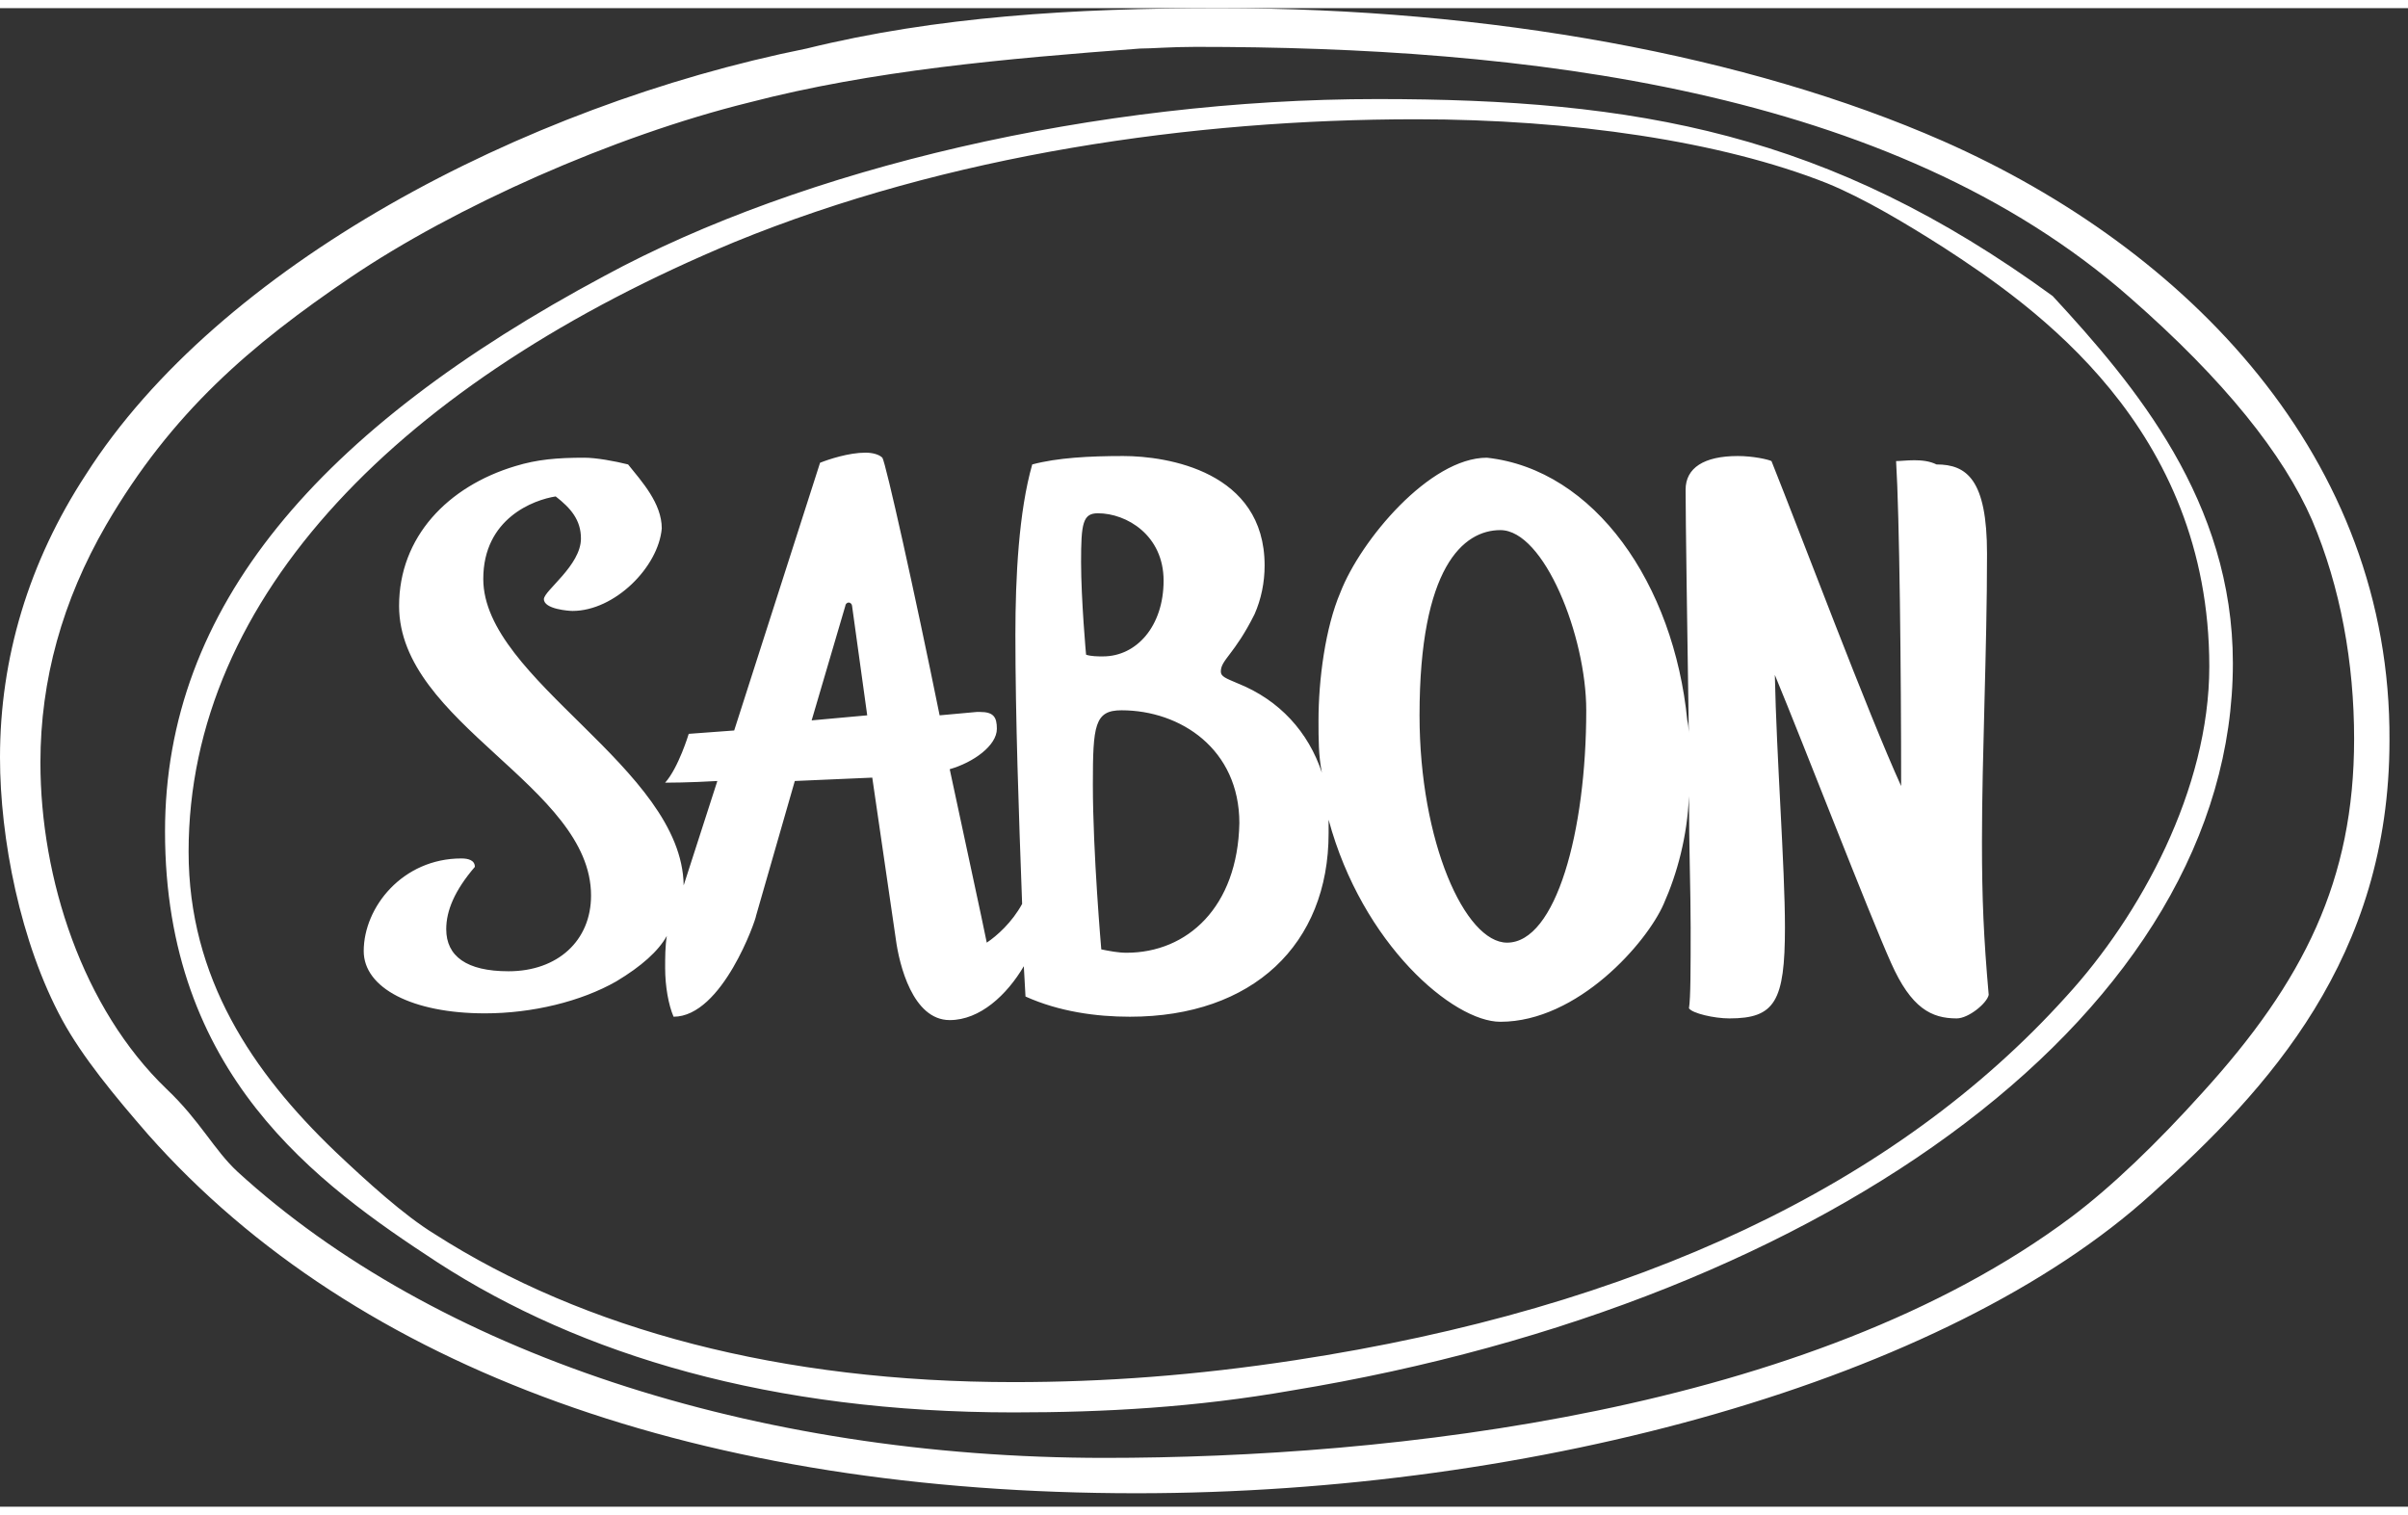 <?xml version="1.0" encoding="utf-8"?>
<!-- Generator: Adobe Illustrator 25.3.1, SVG Export Plug-In . SVG Version: 6.00 Build 0)  -->
<svg version="1.1" id="レイヤー_1" xmlns="http://www.w3.org/2000/svg" xmlns:xlink="http://www.w3.org/1999/xlink" x="0px"
	 y="0px" viewBox="0 0 143 89" style="enable-background:new 0 0 143 89;" xml:space="preserve" width="604" height="380">
<rect x="0" y="0" width="143" height="89" fill="#333333" stroke="none"/>
<style type="text/css">
	.st0{fill:#8F6F31;}
	.st1{fill-rule:evenodd;clip-rule:evenodd;fill:none;stroke:#8F6F31;stroke-width:2;stroke-miterlimit:10;}
	.st2{fill:#FFE485;}
	.st3{fill-rule:evenodd;clip-rule:evenodd;fill:none;stroke:#FFE485;stroke-width:2;stroke-miterlimit:10;}
	.st4{fill:#8A703B;}
	.st5{fill-rule:evenodd;clip-rule:evenodd;fill:none;stroke:#8A703B;stroke-miterlimit:10;}
	.st6{fill:#E2B8B8;}
	.st7{fill:#B5CDE0;}
	.st8{fill:#FFE492;}
	.st9{fill-rule:evenodd;clip-rule:evenodd;fill:none;stroke:#FFE492;stroke-miterlimit:10;}
	.st10{fill:#8F0F09;}
	.st11{fill:#9C1912;}
	.st12{fill:#A00101;}
	.st13{fill:#FFFFFF;}
</style>
<g>
	<g>
		<path class="st13" d="M81.8,5.4c-16.7,0-34.1,4.1-45.9,10.5c-17,9.1-26.1,19.7-26.1,33c0,14.4,9,20.9,16.2,25.6
			c8.5,5.5,19.8,8.9,34.2,8.9c5.4,0,10.8-0.3,16.5-1.3c32.2-5.3,55.9-22.7,55.9-43.2c0-9.6-5.8-16.5-10.7-21.8
			C108.6,7.4,97.2,5.4,81.8,5.4z M131.2,39.1c0,7.3-4.1,14.8-8.5,19.6c-10.1,11.2-25.5,18.5-45.8,21.6c-5.9,0.9-11.3,1.3-16.7,1.3
			c-13.8,0-25.5-3.1-34.4-8.8c-1.8-1.1-4-3.1-5.9-4.9c-4.9-4.7-8.7-10.3-8.7-17.8c0-15.2,12.7-28,32.4-36.2
			c12.7-5.2,27.2-7.3,40.5-7.3c9.2,0,18.1,1.3,24.4,3.8c2.2,0.9,4.7,2.4,6.9,3.8C120.8,17.7,131.2,24.9,131.2,39.1z M115.4,7.9
			c-11.6-5.1-27-7.9-43-7.9c-8.6,0-16.8,0.5-24.5,2.4C31,5.8,13,15.3,5.1,27.7C1.7,32.9,0,38.6,0,44.5c0,4.8,1.2,11,3.7,15.6
			c1.2,2.2,3.1,4.5,5.1,6.8c12.4,14,33,21.3,58.7,21.3c23.7,0,48.1-6.7,60.3-17.8c6.9-6.2,14.1-14,14.1-26.9
			C142,26.7,129.9,14.3,115.4,7.9z M123,71.8c-15.5,11.6-40.5,14.3-57.4,14.3c-20.9,0-39.8-6.3-51.5-17c-1.4-1.3-2.2-3-4.2-4.9
			c-5-4.8-7.5-12.5-7.5-19.4c0-4.9,1.3-9.6,3.9-14.1c3.9-6.7,8.6-10.7,14.5-14.7C27,11.8,36.4,7.6,44.5,5.6
			C51.8,3.7,59.7,3,67.7,2.4c0.7,0,1.8-0.1,3.3-0.1c19.3,0,41.3,2.4,55.5,14.9c5.6,4.9,9.1,9.3,10.8,13.2c1.7,4,2.5,8.5,2.5,13
			c0,8.4-3,14.4-9,21C128.1,67.4,125.4,70,123,71.8z M112.6,26.9c0.2,3.2,0.3,12.4,0.3,19.3c-2-4.4-5.9-14.8-7.7-19.3
			c-0.2-0.1-1.1-0.3-2-0.3c-2,0-3.1,0.7-3.1,2c0,1.7,0.1,8.4,0.2,15.1c0-0.5,0-1-0.1-1.4c-0.8-8.1-5.5-14.9-11.9-15.6
			c-3.4,0-7.5,4.9-8.7,8c-0.9,2.1-1.3,5.2-1.3,7.6c0,1.1,0,2.1,0.2,3.1c-0.8-2.4-2.5-4.3-5-5.3c-0.7-0.3-1-0.4-1-0.7
			c0-0.7,0.8-1,2-3.4c0.4-0.9,0.6-1.9,0.6-2.9c0-5.6-5.8-6.5-8.4-6.5c-2,0-3.9,0.1-5.4,0.5c-0.8,2.8-1,6.7-1,10.1
			c0,4.9,0.2,10.6,0.4,16c-0.6,1.1-1.5,1.9-2.1,2.3c-0.3-1.5-1.2-5.6-2.2-10.3c1.4-0.4,2.8-1.4,2.8-2.4c0-0.7-0.2-1-1-1H58l-2.2,0.2
			c-1.5-7.4-3.2-15-3.4-15.3c-0.2-0.2-0.6-0.3-1-0.3c-1,0-2.2,0.4-2.7,0.6l-5.1,15.9l-2.7,0.2c0,0-0.6,2-1.4,2.9
			c0.1,0,1.4,0,3.1-0.1l-2,6.2c-0.1-7-11.9-12.2-11.9-18.2c0-3.6,3-4.7,4.3-4.9c0.9,0.7,1.5,1.4,1.5,2.5c0,1.6-2.2,3.1-2.2,3.6
			c0,0.6,1.5,0.7,1.7,0.7c2.5,0,5.1-2.6,5.3-4.9c0-1.5-1.2-2.8-2-3.8c-0.8-0.2-1.9-0.4-2.6-0.4c-1.6,0-2.8,0.1-4.1,0.5
			c-4,1.2-6.9,4.2-6.9,8.3c0,7,11.4,10.7,11.4,17.2c0,2.7-2,4.5-4.9,4.5c-2.5,0-3.7-0.9-3.7-2.5c0-1.1,0.5-2.3,1.7-3.7
			c0-0.4-0.4-0.5-0.8-0.5c-3.5,0-5.8,2.9-5.8,5.5c0,2.2,2.9,3.7,7.2,3.7c2.8,0,5.7-0.7,7.8-1.9c1.5-0.9,2.5-1.8,3-2.7
			c-0.1,0.6-0.1,1.3-0.1,1.9c0,1.1,0.2,2.2,0.5,2.9c2.9,0,4.9-5.8,4.9-6l2.3-8l4.6-0.2l1.4,9.6c0.2,1.5,1,4.8,3.2,4.8
			c1.8,0,3.4-1.5,4.4-3.2l0.1,1.8c2,0.9,4.2,1.2,6.2,1.2c7.3,0,11.8-4.3,11.8-10.9c0-0.3,0-0.5,0-0.8c2,7.4,7.4,12,10.2,12
			c4.6,0,8.7-4.7,9.7-7c0.8-1.8,1.4-4,1.5-6.4c0,2.9,0.1,5.7,0.1,7.8c0,2.4,0,4.2-0.1,4.8c0.2,0.3,1.5,0.6,2.4,0.6
			c2.7,0,3.3-1,3.3-5.4c0-3.6-0.5-10.1-0.6-15c1.7,4.1,5.6,14.2,6.9,17.1c1.2,2.7,2.4,3.3,3.9,3.3c0.7,0,1.8-0.9,1.9-1.4
			c-0.3-3.4-0.4-5.7-0.4-9.1c0-5.2,0.3-11.3,0.3-17.1c0-4.4-1.2-5.3-3-5.3C114.2,26.7,113.1,26.9,112.6,26.9z M48.2,42.3l2-6.8
			c0-0.1,0.1-0.2,0.2-0.2c0.1,0,0.2,0.1,0.2,0.2l0.9,6.5L48.2,42.3z M64.2,32.9c0-2.3,0.1-2.9,1-2.9c1.7,0,3.9,1.3,3.9,4
			s-1.6,4.5-3.6,4.5c-0.3,0-0.7,0-1-0.1C64.5,38.5,64.2,35.1,64.2,32.9z M66.9,56.1c-0.5,0-1-0.1-1.5-0.2c0,0-0.5-5.7-0.5-9.8
			c0-3.5,0.1-4.4,1.7-4.4c3.5,0,7,2.3,7,6.7C73.5,53.4,70.5,56.1,66.9,56.1z M89.5,55.5c-2.5,0-5.2-6-5.2-13.5c0-8.8,2.6-11,4.8-11
			c2.6,0,5.1,6.3,5.1,10.7C94.2,48.9,92.4,55.5,89.5,55.5z"/>
	</g>
</g>
</svg>
